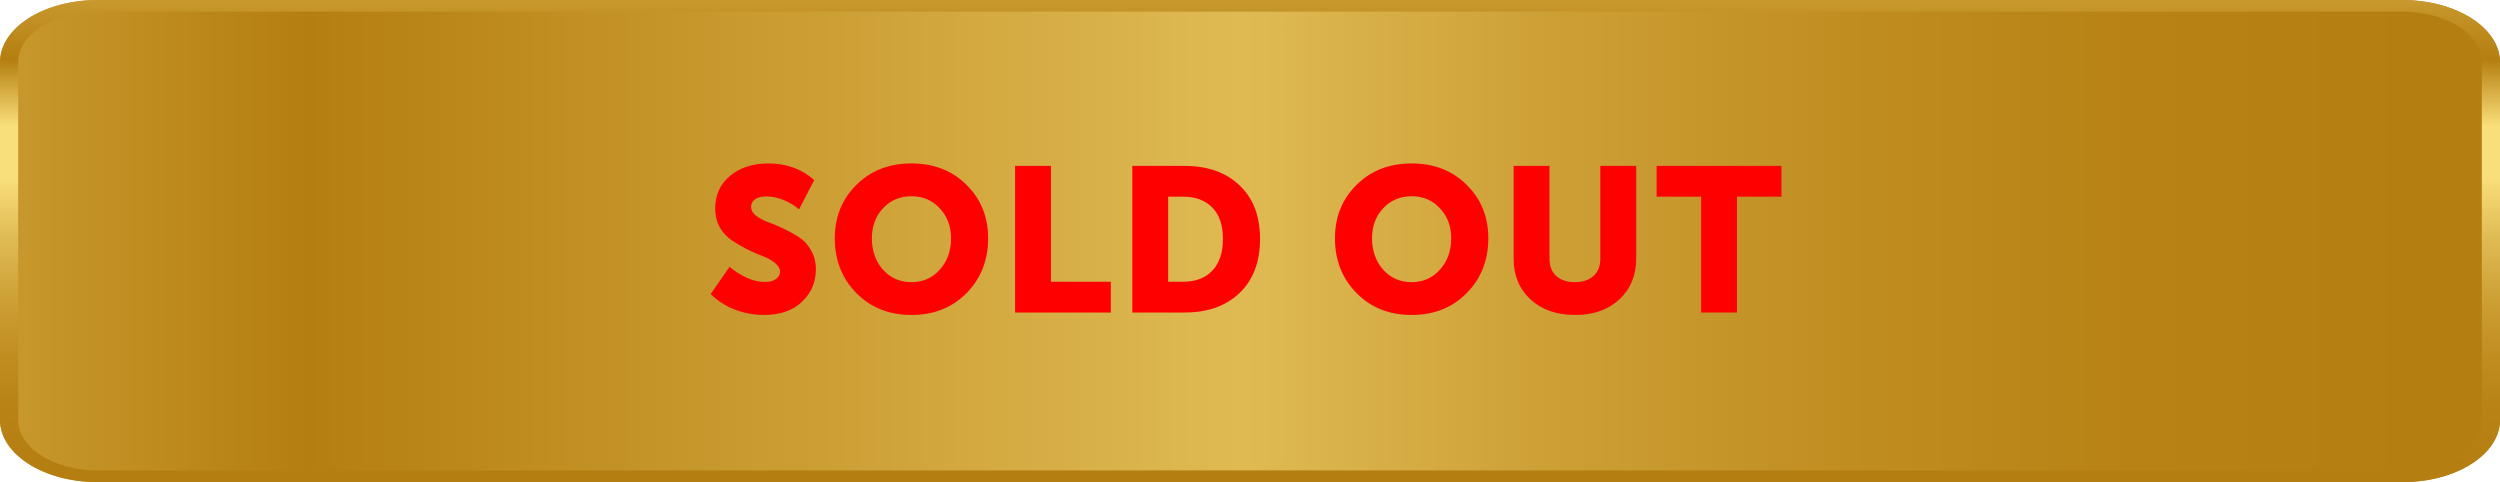 <?xml version="1.0" encoding="UTF-8"?> <svg xmlns="http://www.w3.org/2000/svg" width="280" height="54" viewBox="0 0 280 54" fill="none"> <path d="M269.089 54H10.911C4.885 54 0 50.879 0 47.031V6.982C0 3.134 4.885 0.013 10.911 0.013H269.089C275.114 0.013 280 3.134 280 6.982V47.031C280 50.879 275.114 54 269.089 54Z" fill="url(#paint0_linear_240_458)"></path> <path d="M269.089 1.3C273.995 1.3 277.964 3.849 277.964 6.969V47.018C277.964 50.151 273.975 52.687 269.089 52.687H10.911C6.005 52.687 2.036 50.138 2.036 47.018V6.969C2.036 3.836 6.025 1.3 10.911 1.3H269.089ZM269.089 0H10.911C4.885 0 0 3.121 0 6.969V47.018C0 50.866 4.885 53.987 10.911 53.987H269.089C275.114 53.987 280 50.866 280 47.018V6.969C280 3.134 275.114 0 269.089 0Z" fill="url(#paint1_linear_240_458)"></path> <path d="M79.597 32.933L81.71 29.879C82.23 30.338 82.85 30.736 83.57 31.073C84.29 31.41 84.986 31.578 85.66 31.578C86.196 31.578 86.609 31.471 86.9 31.257C87.206 31.042 87.359 30.767 87.359 30.43C87.359 30.078 87.175 29.756 86.808 29.465C86.456 29.159 86.012 28.907 85.476 28.708C84.94 28.509 84.358 28.256 83.731 27.95C83.103 27.628 82.521 27.291 81.985 26.939C81.45 26.587 80.998 26.105 80.63 25.493C80.278 24.865 80.102 24.145 80.102 23.334C80.102 21.834 80.653 20.624 81.756 19.706C82.873 18.772 84.305 18.305 86.05 18.305C88.086 18.305 89.801 18.925 91.194 20.165L89.495 23.449C89.02 23.035 88.454 22.691 87.796 22.415C87.137 22.14 86.494 22.002 85.866 22.002C85.285 22.002 84.848 22.109 84.558 22.323C84.267 22.538 84.121 22.821 84.121 23.173C84.121 23.525 84.297 23.847 84.649 24.138C85.017 24.429 85.468 24.674 86.004 24.873C86.54 25.056 87.122 25.301 87.75 25.607C88.377 25.898 88.959 26.22 89.495 26.572C90.031 26.909 90.475 27.391 90.827 28.019C91.194 28.631 91.378 29.343 91.378 30.154C91.378 31.609 90.857 32.826 89.816 33.806C88.791 34.786 87.367 35.276 85.545 35.276C84.443 35.276 83.363 35.077 82.307 34.678C81.266 34.28 80.363 33.699 79.597 32.933ZM93.495 26.687C93.495 24.298 94.299 22.308 95.906 20.716C97.514 19.108 99.573 18.305 102.084 18.305C104.595 18.305 106.654 19.108 108.262 20.716C109.869 22.308 110.673 24.298 110.673 26.687C110.673 29.136 109.869 31.18 108.262 32.818C106.654 34.456 104.595 35.276 102.084 35.276C99.573 35.276 97.514 34.456 95.906 32.818C94.299 31.18 93.495 29.136 93.495 26.687ZM97.652 26.687C97.652 28.095 98.065 29.267 98.892 30.2C99.734 31.134 100.798 31.601 102.084 31.601C103.37 31.601 104.426 31.134 105.253 30.2C106.095 29.267 106.516 28.095 106.516 26.687C106.516 25.34 106.095 24.222 105.253 23.334C104.426 22.431 103.37 21.979 102.084 21.979C100.798 21.979 99.734 22.431 98.892 23.334C98.065 24.222 97.652 25.34 97.652 26.687ZM113.688 35V18.58H117.707V31.555H124.413V35H113.688ZM126.819 35V18.58H132.652C135.254 18.58 137.313 19.308 138.829 20.762C140.36 22.201 141.126 24.199 141.126 26.756C141.126 29.328 140.36 31.349 138.829 32.818C137.313 34.273 135.254 35 132.652 35H126.819ZM130.837 31.555H132.491C133.899 31.555 134.994 31.142 135.775 30.315C136.571 29.488 136.969 28.302 136.969 26.756C136.969 25.225 136.571 24.053 135.775 23.242C134.979 22.431 133.884 22.025 132.491 22.025H130.837V31.555ZM149.515 26.687C149.515 24.298 150.319 22.308 151.926 20.716C153.534 19.108 155.593 18.305 158.104 18.305C160.614 18.305 162.674 19.108 164.281 20.716C165.889 22.308 166.692 24.298 166.692 26.687C166.692 29.136 165.889 31.18 164.281 32.818C162.674 34.456 160.614 35.276 158.104 35.276C155.593 35.276 153.534 34.456 151.926 32.818C150.319 31.18 149.515 29.136 149.515 26.687ZM153.671 26.687C153.671 28.095 154.085 29.267 154.911 30.2C155.753 31.134 156.818 31.601 158.104 31.601C159.39 31.601 160.446 31.134 161.273 30.2C162.115 29.267 162.536 28.095 162.536 26.687C162.536 25.34 162.115 24.222 161.273 23.334C160.446 22.431 159.39 21.979 158.104 21.979C156.818 21.979 155.753 22.431 154.911 23.334C154.085 24.222 153.671 25.34 153.671 26.687ZM169.524 28.96V18.58H173.543V28.96C173.543 29.802 173.796 30.453 174.301 30.912C174.821 31.372 175.518 31.601 176.391 31.601C177.263 31.601 177.952 31.372 178.457 30.912C178.978 30.453 179.238 29.802 179.238 28.96V18.58H183.257V28.96C183.257 30.828 182.629 32.351 181.374 33.53C180.119 34.694 178.465 35.276 176.414 35.276C174.347 35.276 172.678 34.694 171.407 33.53C170.152 32.351 169.524 30.828 169.524 28.96ZM190.524 35V22.025H185.54V18.58H199.526V22.025H194.542V35H190.524Z" fill="#FF0000"></path> <defs> <linearGradient id="paint0_linear_240_458" x1="-0.014" y1="27.003" x2="279.998" y2="27.003" gradientUnits="userSpaceOnUse"> <stop stop-color="#C8992E"></stop> <stop offset="0.123" stop-color="#B57E10"></stop> <stop offset="0.497" stop-color="#DFBA53"></stop> <stop offset="0.619" stop-color="#CDA036"></stop> <stop offset="0.739" stop-color="#C08D21"></stop> <stop offset="0.856" stop-color="#B88214"></stop> <stop offset="0.969" stop-color="#B57E10"></stop> </linearGradient> <linearGradient id="paint1_linear_240_458" x1="139.992" y1="0.005" x2="139.992" y2="54.001" gradientUnits="userSpaceOnUse"> <stop stop-color="#C8992E"></stop> <stop offset="0.123" stop-color="#B57E10"></stop> <stop offset="0.262" stop-color="#F9DF7B"></stop> <stop offset="0.367" stop-color="#F9DF7B"></stop> <stop offset="0.376" stop-color="#F7DC78"></stop> <stop offset="0.497" stop-color="#DFBA53"></stop> <stop offset="0.619" stop-color="#CDA036"></stop> <stop offset="0.739" stop-color="#C08D21"></stop> <stop offset="0.856" stop-color="#B88214"></stop> <stop offset="0.969" stop-color="#B57E10"></stop> </linearGradient> </defs> </svg> 